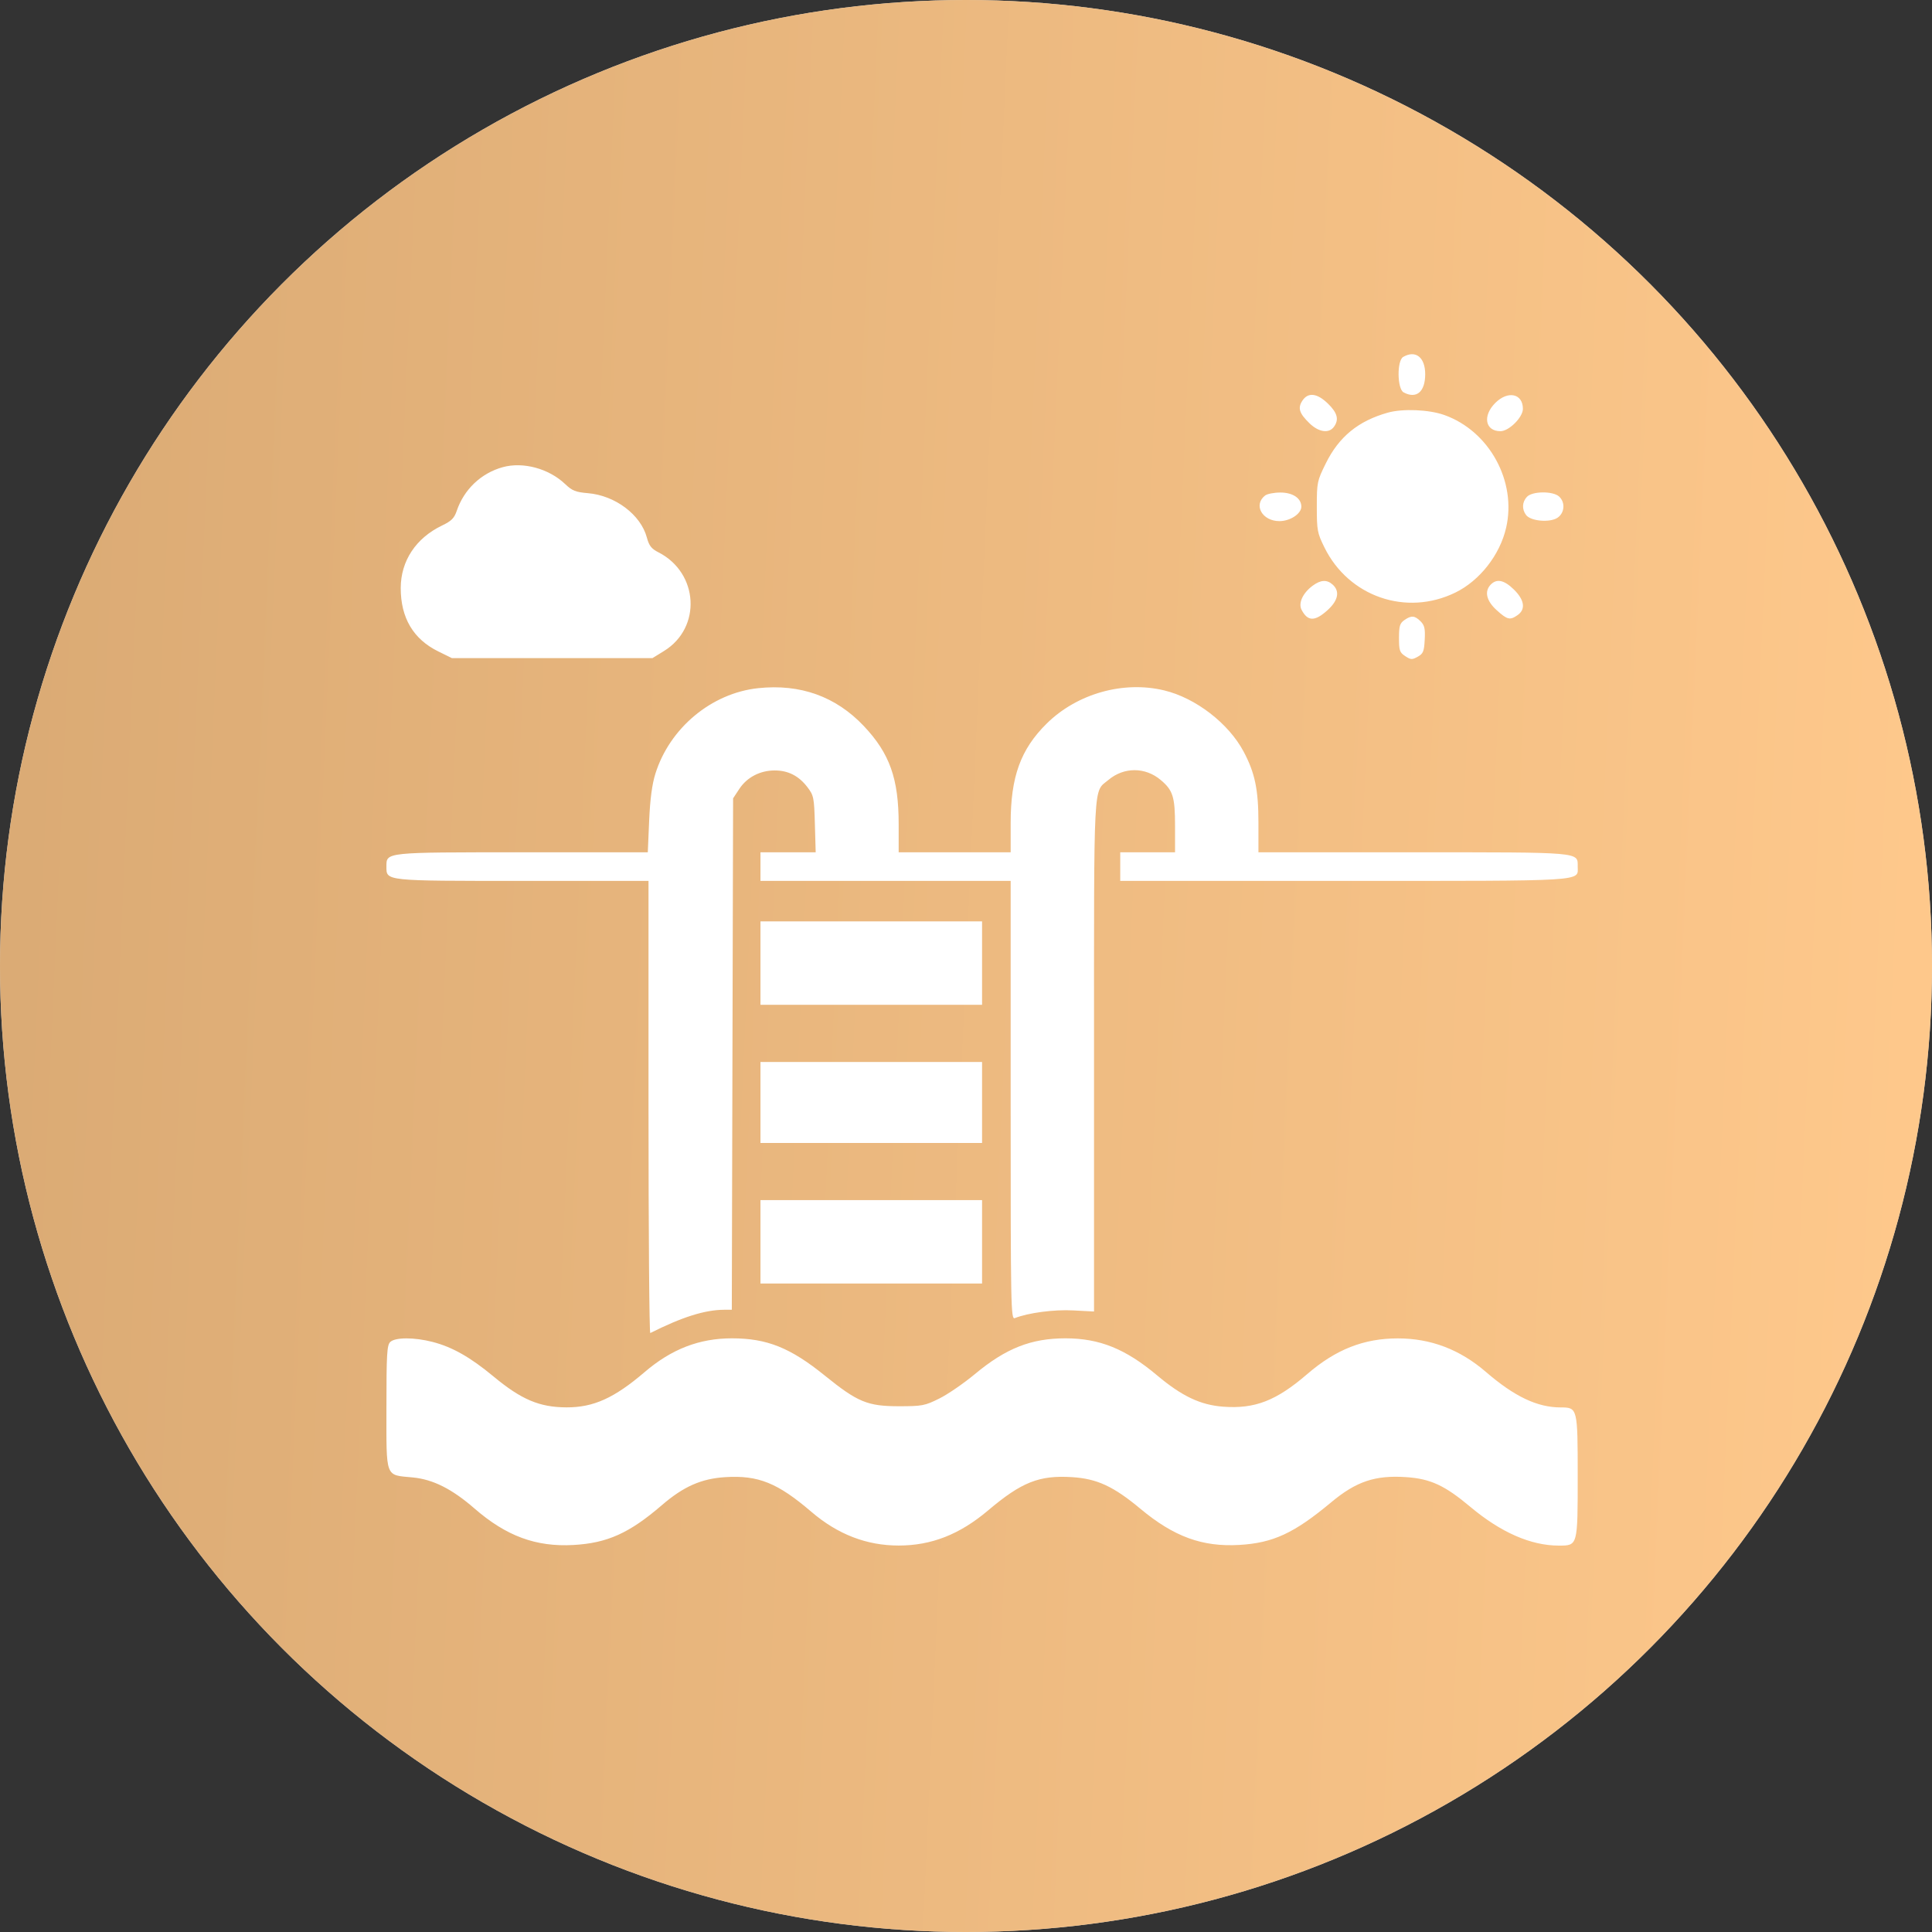 <?xml version="1.0" encoding="UTF-8"?> <svg xmlns="http://www.w3.org/2000/svg" width="60" height="60" viewBox="0 0 60 60" fill="none"><rect x="0" y="0" width="60" height="60" fill="#333333" stroke="none"/> <circle cx="30" cy="30" r="30" fill="#D9D9D9"></circle> <circle cx="30" cy="30" r="30" fill="url(#paint0_linear_133_346)"></circle> <path fill-rule="evenodd" clip-rule="evenodd" d="M43.577 11.085C43.379 11.2 43.39 12.079 43.591 12.186C43.989 12.399 44.261 12.169 44.261 11.621C44.261 11.095 43.962 10.861 43.577 11.085ZM40.446 12.444C40.297 12.672 40.349 12.836 40.668 13.146C40.954 13.423 41.27 13.469 41.425 13.257C41.59 13.032 41.537 12.824 41.243 12.537C40.905 12.207 40.623 12.174 40.446 12.444ZM46.437 12.514C46.036 12.915 46.123 13.391 46.598 13.391C46.862 13.391 47.295 12.96 47.295 12.697C47.295 12.221 46.829 12.122 46.437 12.514ZM43.096 12.816C42.181 13.074 41.582 13.564 41.174 14.391C40.904 14.937 40.895 14.983 40.895 15.739C40.895 16.469 40.91 16.552 41.131 17C41.885 18.532 43.674 19.148 45.199 18.402C45.955 18.032 46.58 17.234 46.774 16.391C47.108 14.946 46.251 13.385 44.853 12.888C44.374 12.718 43.563 12.685 43.096 12.816ZM15.611 14.509C14.94 14.695 14.41 15.199 14.184 15.866C14.108 16.092 14.019 16.181 13.729 16.32C12.916 16.71 12.447 17.419 12.445 18.261C12.444 19.188 12.836 19.85 13.612 20.231L14.035 20.439H17.149H20.262L20.625 20.215C21.796 19.491 21.698 17.79 20.449 17.153C20.229 17.041 20.157 16.949 20.088 16.691C19.898 15.984 19.104 15.387 18.258 15.316C17.877 15.284 17.77 15.241 17.55 15.032C17.043 14.55 16.243 14.334 15.611 14.509ZM39.288 15.389C38.916 15.681 39.198 16.184 39.734 16.184C40.067 16.184 40.414 15.955 40.414 15.735C40.414 15.473 40.15 15.296 39.762 15.296C39.566 15.296 39.353 15.338 39.288 15.389ZM47.418 15.432C47.27 15.594 47.26 15.812 47.392 15.992C47.533 16.185 48.126 16.238 48.367 16.081C48.592 15.933 48.618 15.6 48.418 15.419C48.224 15.244 47.58 15.252 47.418 15.432ZM40.763 18.192C40.456 18.421 40.314 18.734 40.423 18.941C40.613 19.302 40.835 19.305 41.227 18.95C41.559 18.651 41.617 18.363 41.388 18.156C41.209 17.994 41.014 18.005 40.763 18.192ZM46.301 18.15C46.091 18.361 46.158 18.658 46.481 18.95C46.812 19.249 46.894 19.268 47.131 19.102C47.387 18.923 47.344 18.63 47.015 18.308C46.714 18.014 46.488 17.964 46.301 18.15ZM43.612 19.259C43.474 19.356 43.447 19.443 43.447 19.812C43.447 20.203 43.468 20.264 43.641 20.377C43.814 20.491 43.855 20.492 44.029 20.395C44.199 20.3 44.227 20.231 44.246 19.866C44.264 19.524 44.241 19.419 44.117 19.295C43.935 19.114 43.83 19.106 43.612 19.259ZM23.543 21.372C22.096 21.527 20.798 22.608 20.354 24.027C20.25 24.359 20.19 24.811 20.16 25.488L20.118 26.469H16.224C11.931 26.469 12.001 26.462 12.001 26.913C12.001 27.364 11.93 27.357 16.235 27.357H20.14V34.392C20.14 38.261 20.165 41.415 20.195 41.399C21.18 40.903 21.888 40.679 22.488 40.676L22.727 40.675L22.747 32.734L22.767 24.793L22.963 24.496C23.2 24.138 23.609 23.926 24.061 23.927C24.478 23.927 24.808 24.096 25.075 24.446C25.271 24.703 25.284 24.767 25.307 25.593L25.332 26.469H24.474H23.617V26.913V27.357H27.502H31.387V34.172C31.387 40.632 31.393 40.984 31.516 40.935C31.934 40.77 32.736 40.664 33.329 40.696L33.976 40.73V32.782C33.976 24.064 33.947 24.621 34.421 24.223C34.903 23.817 35.566 23.817 36.047 24.223C36.428 24.543 36.492 24.748 36.492 25.651V26.469H35.641H34.79V26.913V27.357H41.729C49.373 27.357 48.997 27.38 48.997 26.913C48.997 26.455 49.157 26.469 43.875 26.469H39.082V25.559C39.082 24.522 38.974 24.003 38.621 23.34C38.154 22.464 37.135 21.678 36.159 21.442C34.891 21.134 33.449 21.54 32.506 22.471C31.697 23.269 31.387 24.125 31.387 25.559V26.469H29.648H27.909V25.596C27.909 24.183 27.632 23.401 26.828 22.549C25.959 21.629 24.852 21.232 23.543 21.372ZM23.617 29.909V31.204H27.058H30.499V29.909V28.614H27.058H23.617V29.909ZM23.617 34.238V35.496H27.058H30.499V34.238V32.98H27.058H23.617V34.238ZM23.617 38.566V39.861H27.058H30.499V38.566V37.271H27.058H23.617V38.566ZM12.117 41.679C12.017 41.779 12.001 42.068 12.001 43.712C12.001 45.933 11.951 45.8 12.815 45.883C13.447 45.943 14.034 46.238 14.736 46.848C15.722 47.705 16.646 48.046 17.809 47.981C18.861 47.922 19.545 47.614 20.556 46.743C21.227 46.165 21.781 45.92 22.525 45.874C23.548 45.81 24.149 46.052 25.198 46.951C26.017 47.652 26.913 47.998 27.909 47.998C28.926 47.998 29.803 47.654 30.684 46.909C31.726 46.028 32.273 45.81 33.293 45.874C34.068 45.922 34.58 46.159 35.417 46.857C36.457 47.724 37.338 48.046 38.49 47.979C39.538 47.918 40.192 47.614 41.339 46.657C42.12 46.005 42.709 45.808 43.676 45.874C44.429 45.926 44.869 46.131 45.668 46.801C46.61 47.591 47.544 48 48.409 48C49.001 48 48.997 48.013 48.997 45.841C48.997 43.727 48.992 43.709 48.47 43.709C47.744 43.709 47.034 43.372 46.148 42.608C45.338 41.909 44.434 41.565 43.41 41.565C42.356 41.565 41.486 41.907 40.599 42.672C39.636 43.502 38.97 43.76 37.987 43.686C37.28 43.633 36.705 43.36 35.937 42.715C34.956 41.89 34.147 41.563 33.089 41.563C32.022 41.563 31.239 41.872 30.277 42.673C29.931 42.961 29.432 43.304 29.168 43.434C28.721 43.656 28.638 43.672 27.911 43.672C26.942 43.671 26.632 43.543 25.615 42.72C24.545 41.854 23.819 41.563 22.73 41.563C21.716 41.563 20.854 41.897 20.019 42.612C19.076 43.419 18.429 43.711 17.59 43.707C16.751 43.703 16.19 43.465 15.321 42.743C14.604 42.149 14.052 41.836 13.44 41.676C12.866 41.527 12.268 41.528 12.117 41.679Z" fill="white"></path> <defs> <linearGradient id="paint0_linear_133_346" x1="0" y1="0" x2="62.55" y2="2.788" gradientUnits="userSpaceOnUse"> <stop stop-color="#DAAA74"></stop> <stop offset="1" stop-color="#FFC98C"></stop> </linearGradient> </defs> </svg> 